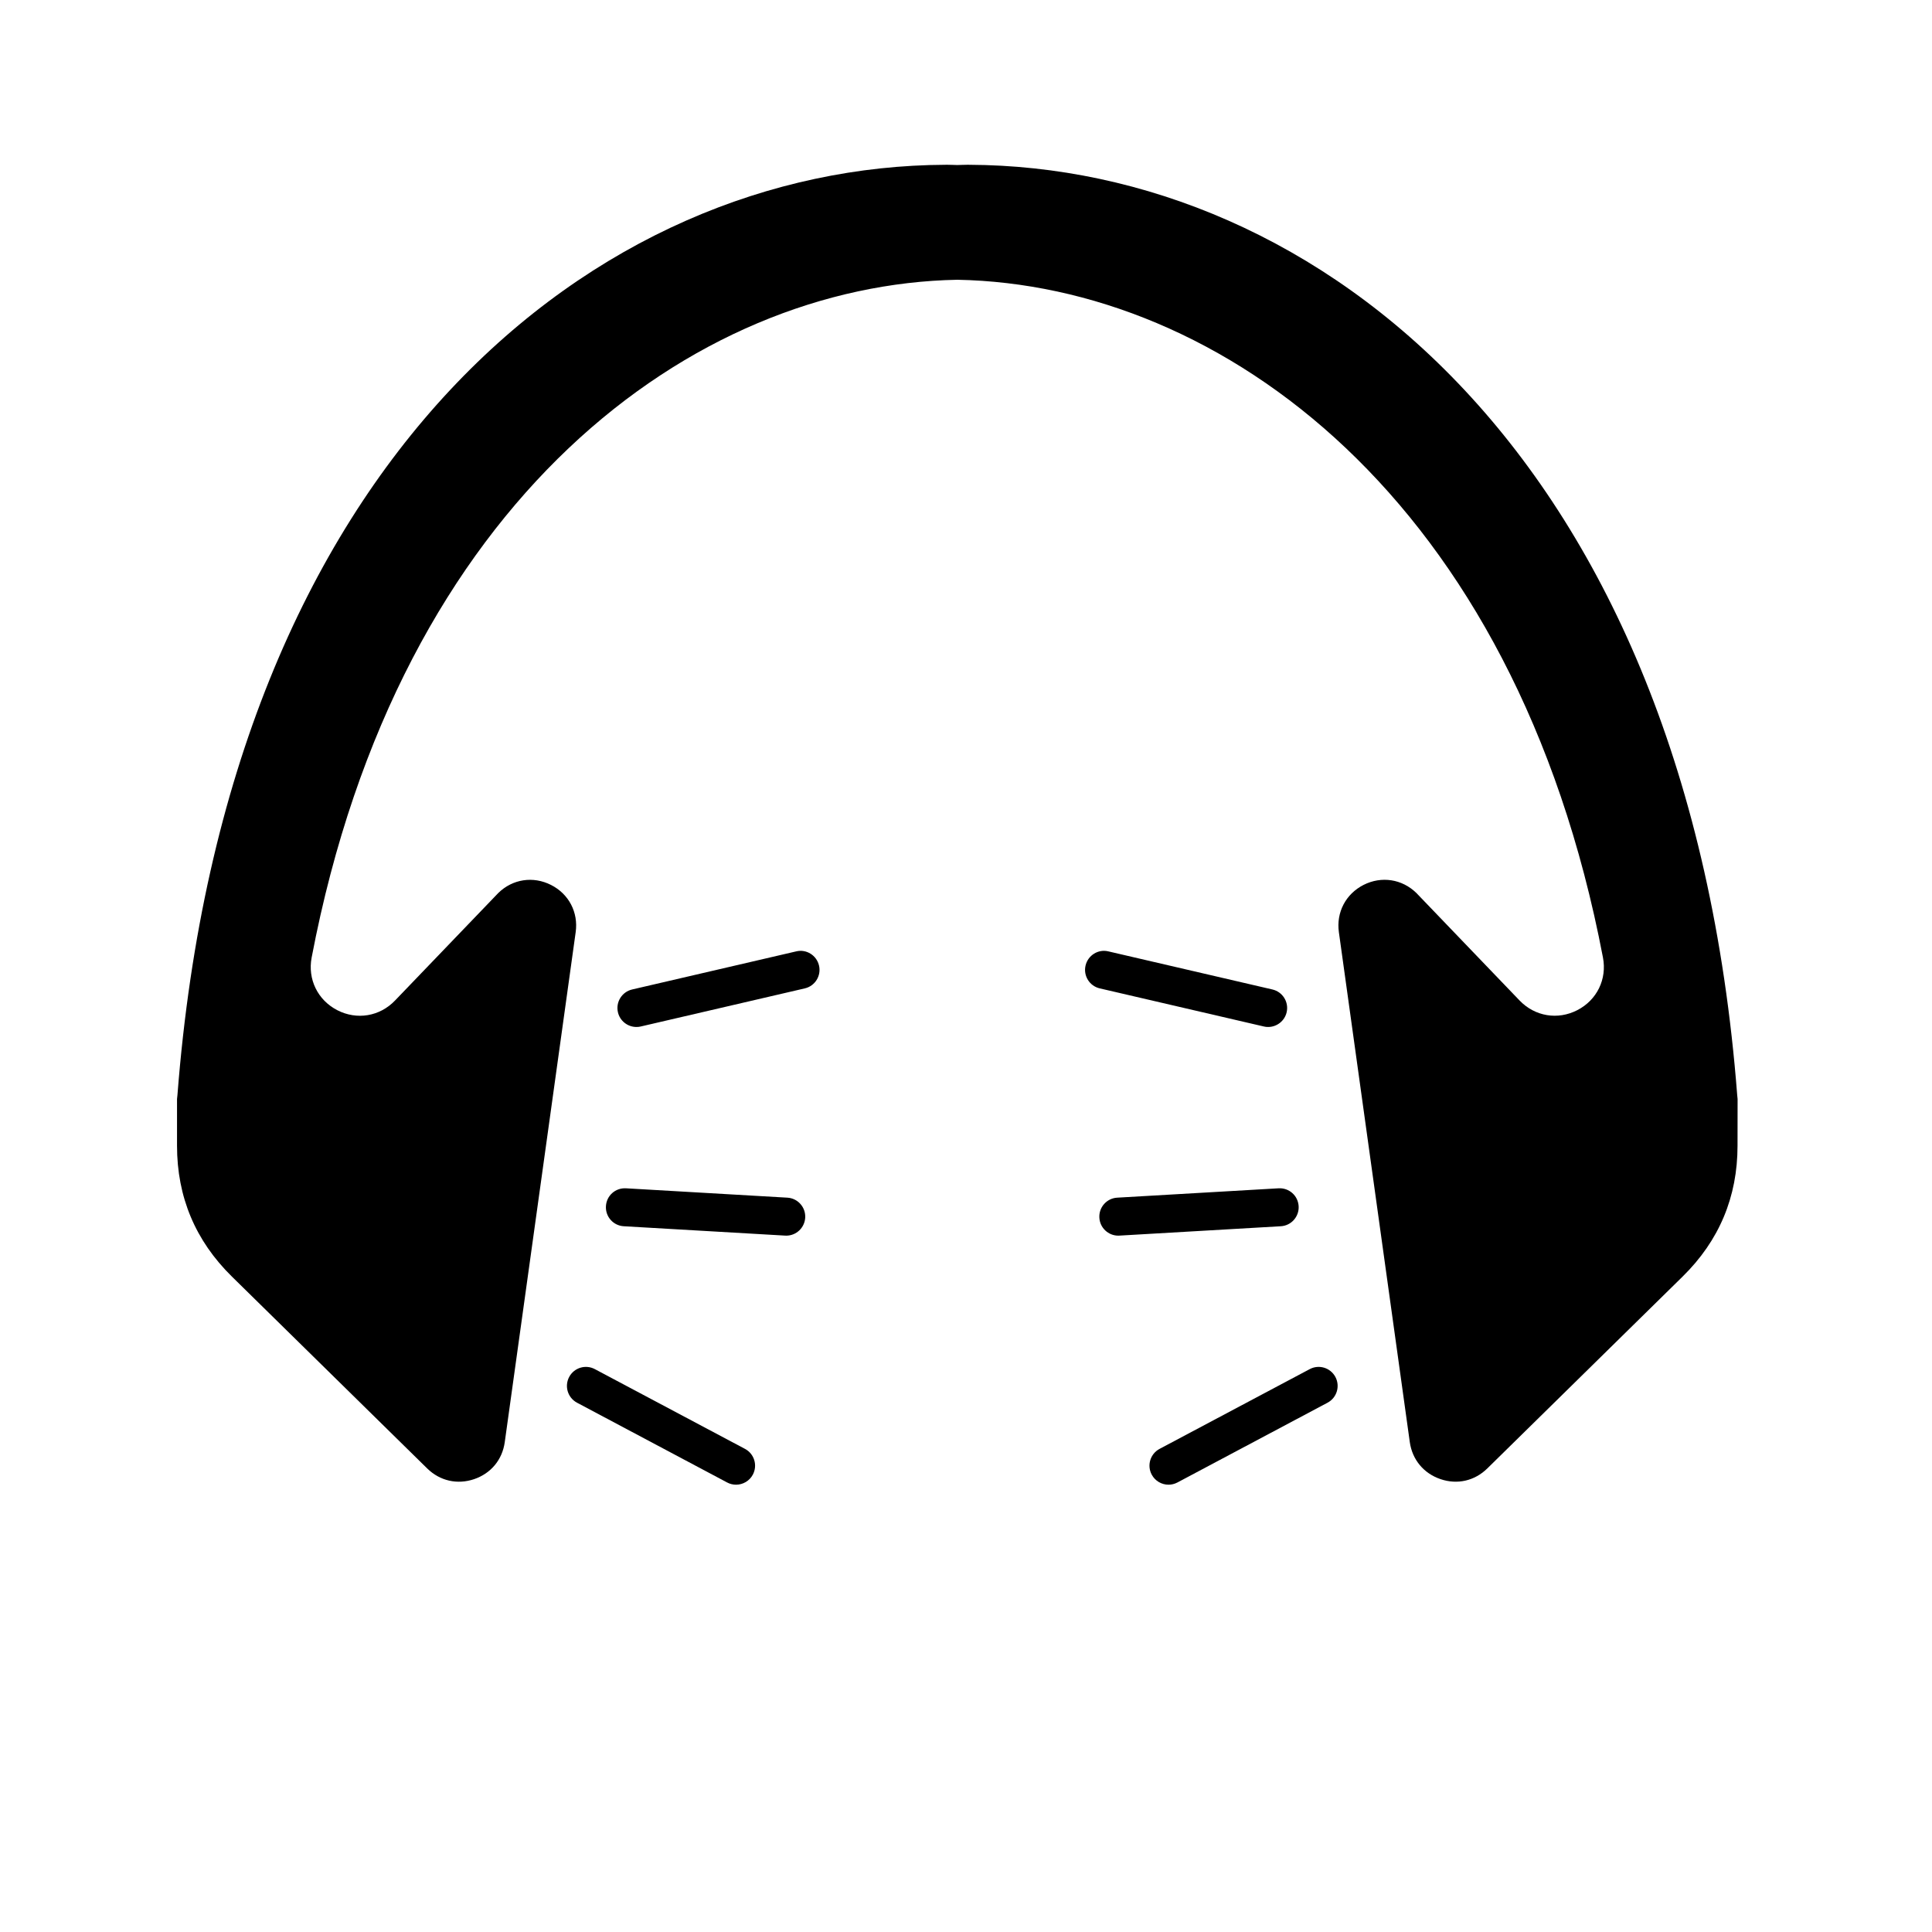 <?xml version="1.0" encoding="UTF-8"?>
<!-- Uploaded to: SVG Repo, www.svgrepo.com, Generator: SVG Repo Mixer Tools -->
<svg fill="#000000" width="800px" height="800px" version="1.1" viewBox="144 144 512 512" xmlns="http://www.w3.org/2000/svg">
 <g>
  <path d="m604.48 435.37v-0.117c-0.031-0.344-0.082-0.691-0.102-1.023-13.133-169.82-111.61-246.21-203.59-246.56h-0.609c-0.828 0-1.652 0.055-2.481 0.066-0.836-0.012-1.664-0.066-2.488-0.066h-0.598c-91.984 0.348-190.46 76.746-203.59 246.56-0.027 0.332-0.078 0.68-0.109 1.023v12.375c0 13.578 4.863 25.172 14.555 34.688l51.746 50.84c3.367 3.301 7.969 4.344 12.43 2.836 4.481-1.531 7.477-5.148 8.125-9.828l18.793-135.14c0.734-5.238-1.809-10.117-6.543-12.508-4.731-2.394-10.176-1.57-13.961 2.133l-27.387 28.516c-4.047 4.211-10.105 5.219-15.301 2.539-5.184-2.684-7.875-8.203-6.781-13.945 23.23-121.77 101.36-178.31 171.11-179.62 69.746 1.316 147.88 57.852 171.1 179.61 1.102 5.742-1.582 11.254-6.781 13.945-5.195 2.68-11.246 1.672-15.301-2.539l-27.379-28.52c-3.797-3.691-9.238-4.519-13.969-2.133-4.727 2.402-7.281 7.269-6.555 12.516l18.793 135.14c0.66 4.676 3.672 8.293 8.125 9.82 4.469 1.527 9.062 0.473 12.43-2.836l51.746-50.836c9.691-9.516 14.555-21.098 14.555-34.688z"/>
  <path d="m312.66 416.16c-2.293 0-4.359-1.57-4.902-3.891-0.629-2.711 1.062-5.422 3.769-6.047l43.484-10.098c2.695-0.656 5.41 1.055 6.039 3.762 0.629 2.711-1.055 5.422-3.769 6.047l-43.473 10.098c-0.383 0.098-0.766 0.129-1.148 0.129z"/>
  <path d="m352.36 471.46c-0.102 0-0.195-0.004-0.297-0.012l-42.754-2.481c-2.777-0.152-4.902-2.543-4.731-5.32 0.156-2.785 2.508-4.891 5.324-4.734l42.754 2.481c2.777 0.156 4.891 2.543 4.731 5.32-0.164 2.676-2.379 4.746-5.027 4.746z"/>
  <path d="m339.06 537.46c-0.797 0-1.613-0.188-2.363-0.59l-39.777-21.137c-2.457-1.309-3.394-4.352-2.086-6.82 1.301-2.449 4.348-3.394 6.82-2.074l39.777 21.129c2.457 1.305 3.387 4.352 2.086 6.816-0.906 1.703-2.656 2.676-4.457 2.676z"/>
  <path d="m480.07 416.16c2.281 0 4.359-1.57 4.902-3.891 0.629-2.711-1.055-5.422-3.769-6.047l-43.484-10.098c-2.695-0.656-5.41 1.055-6.039 3.762-0.629 2.711 1.055 5.422 3.769 6.047l43.484 10.098c0.371 0.098 0.754 0.129 1.137 0.129z"/>
  <path d="m440.36 471.46c0.102 0 0.195-0.004 0.309-0.012l42.742-2.481c2.785-0.152 4.902-2.543 4.742-5.32-0.168-2.785-2.519-4.891-5.324-4.734l-42.754 2.481c-2.777 0.156-4.902 2.543-4.731 5.32 0.145 2.676 2.371 4.746 5.016 4.746z"/>
  <path d="m453.67 537.46c0.797 0 1.594-0.188 2.363-0.59l39.777-21.137c2.457-1.309 3.394-4.352 2.086-6.82-1.309-2.449-4.348-3.394-6.82-2.074l-39.777 21.129c-2.457 1.305-3.394 4.352-2.086 6.816 0.906 1.703 2.656 2.676 4.457 2.676z"/>
 </g>
</svg>